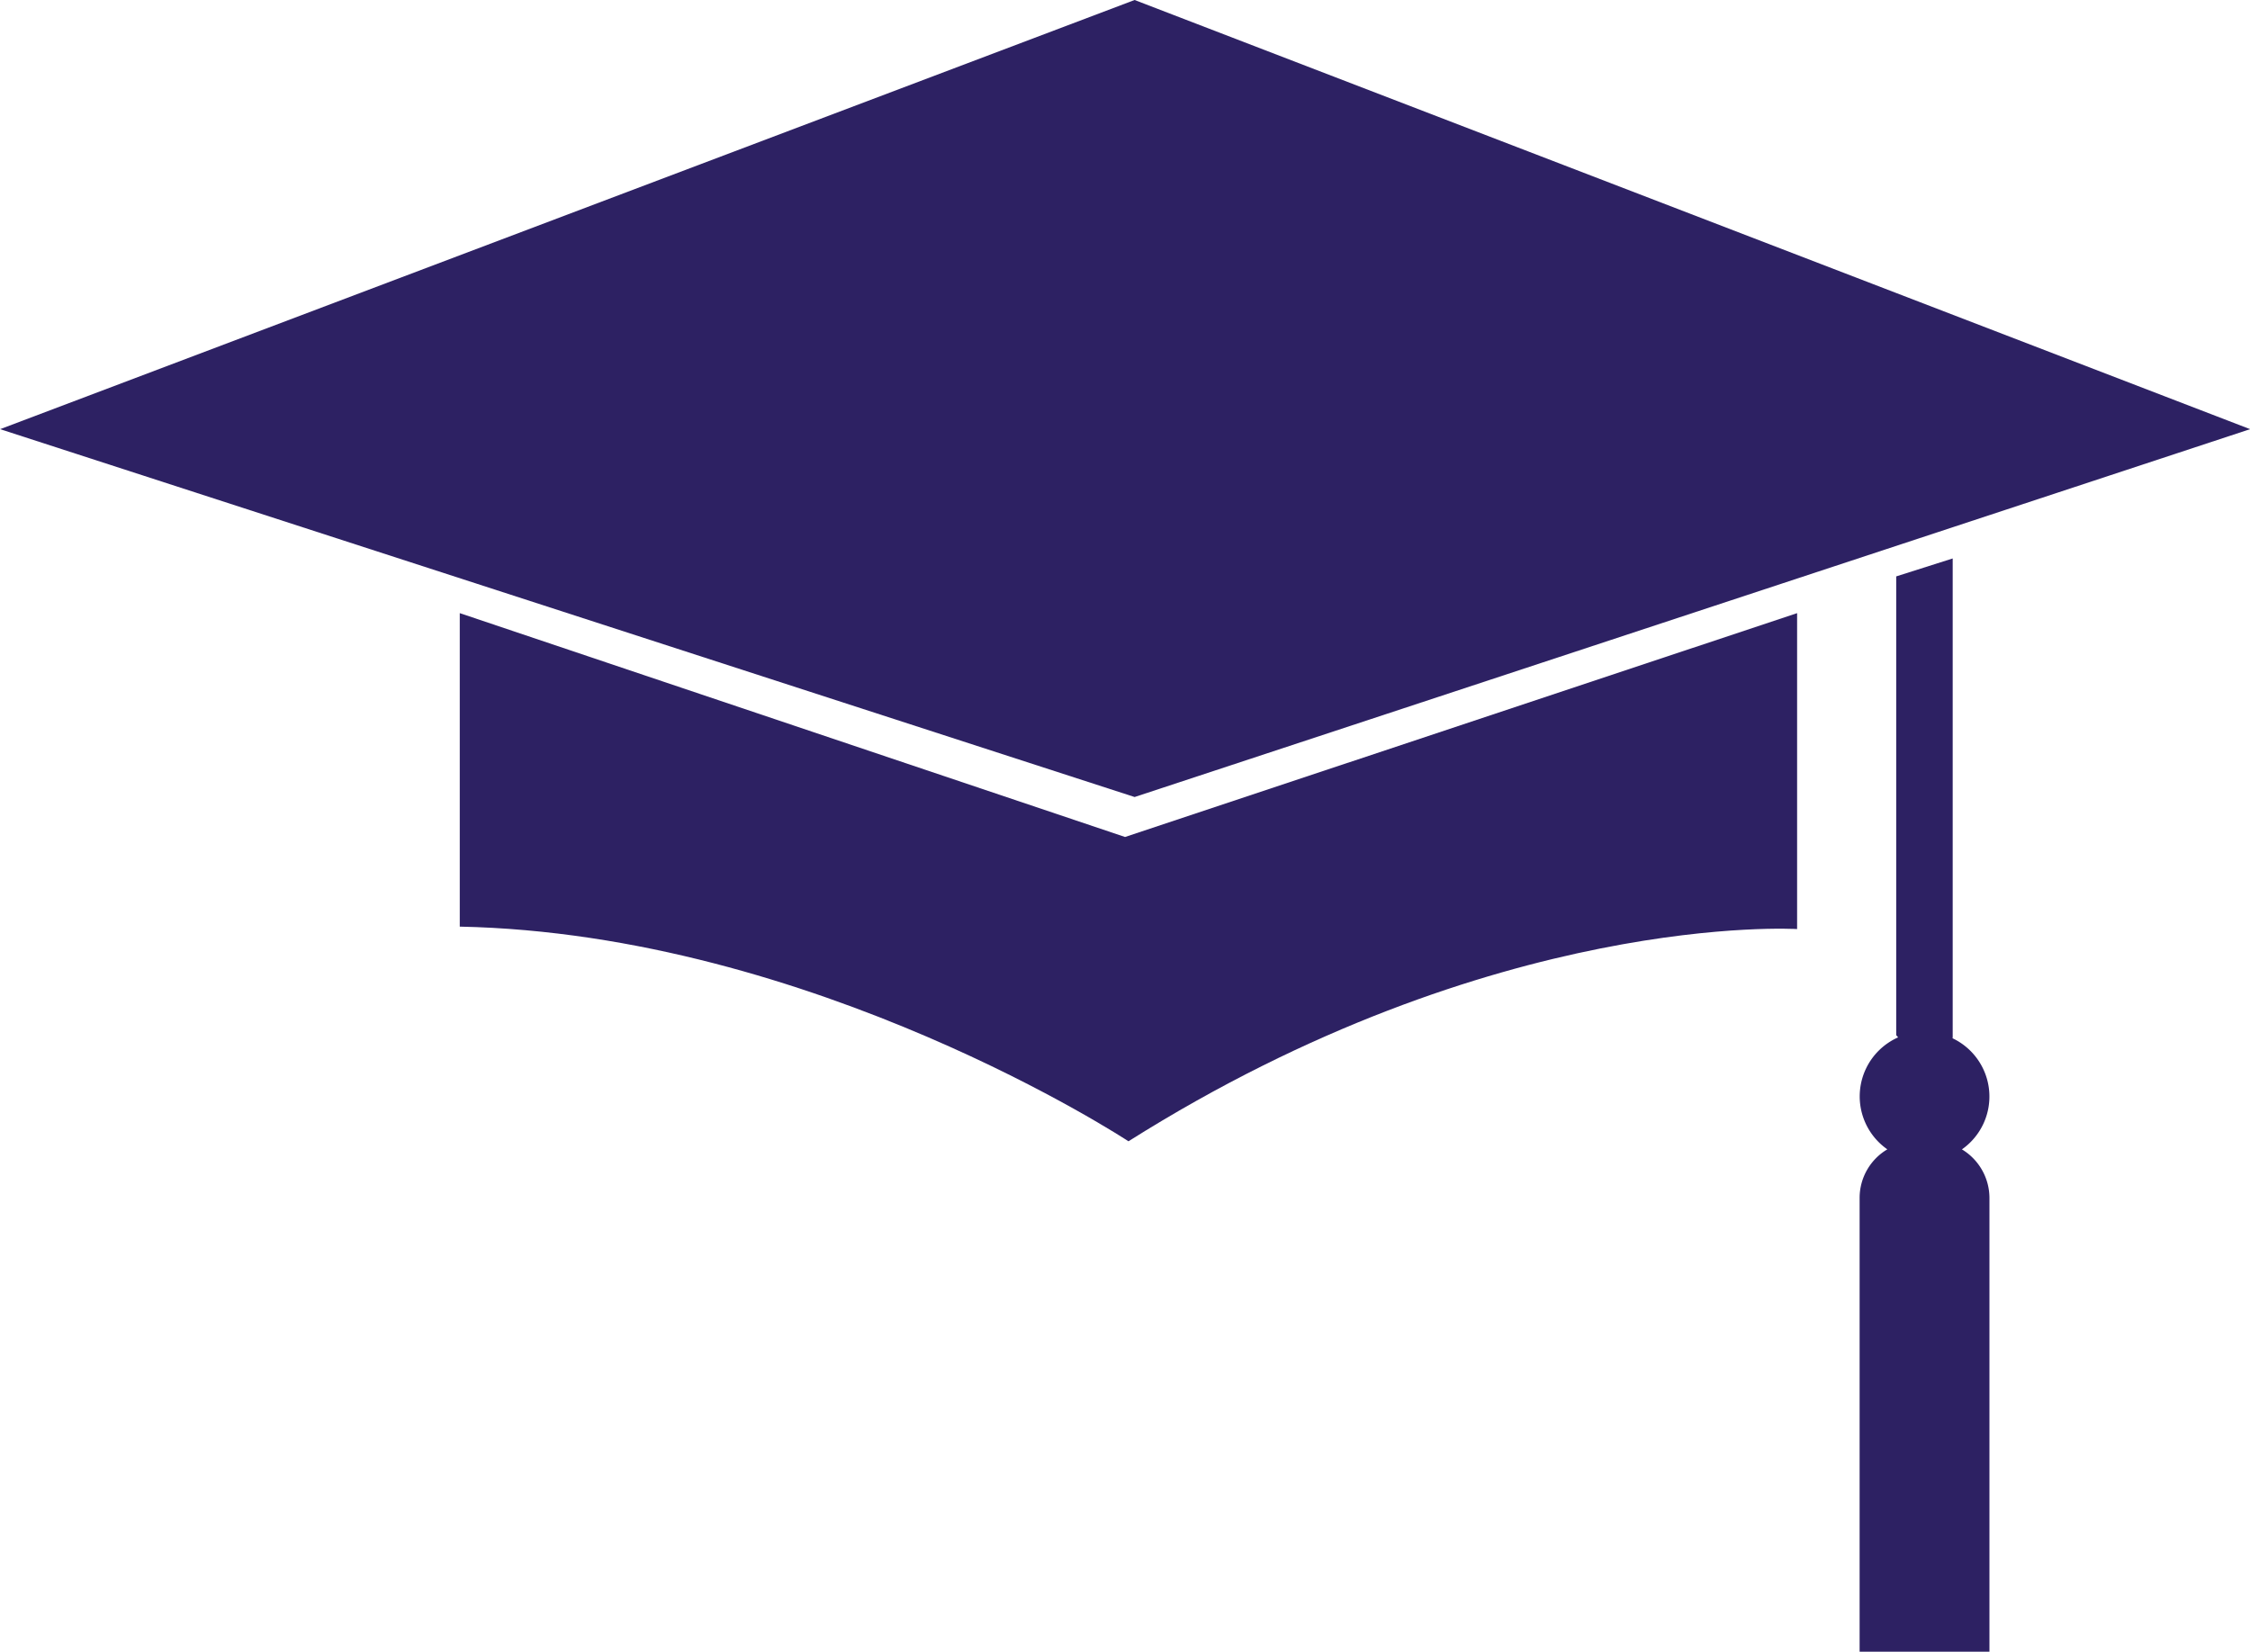 <svg xmlns="http://www.w3.org/2000/svg" width="71.699" height="52.646" viewBox="0 0 71.699 52.646">
  <g id="hat" transform="translate(0)">
    <path id="Path_13" data-name="Path 13" d="M15625.9,8367.519l-35.547-13.679-36.152,13.679,36.152,11.725Z" transform="translate(-15554.197 -8353.84)" fill="#2d2163" fill-rule="evenodd"/>
    <path id="Path_14" data-name="Path 14" d="M17196.857,10497.232v-10.07l-21.416,7.135-21.2-7.135v9.992c11.273.229,21.309,6.842,21.309,6.842C17187.234,10496.629,17196.857,10497.232,17196.857,10497.232Z" transform="translate(-17139.59 -10467.619)" fill="#2d2163" fill-rule="evenodd"/>
    <path id="Path_15" data-name="Path 15" d="M22023.939,10317.77v14.466h4.137v-14.466a1.813,1.813,0,0,0-.877-1.545,2.056,2.056,0,0,0-.3-3.542l.006-.024v-15.269l-1.8.572v14.623l.061.07a2.058,2.058,0,0,0-.344,3.569A1.8,1.8,0,0,0,22023.939,10317.77Z" transform="translate(-21964.68 -10279.59)" fill="#2d2163" fill-rule="evenodd"/>
  </g>
</svg>
